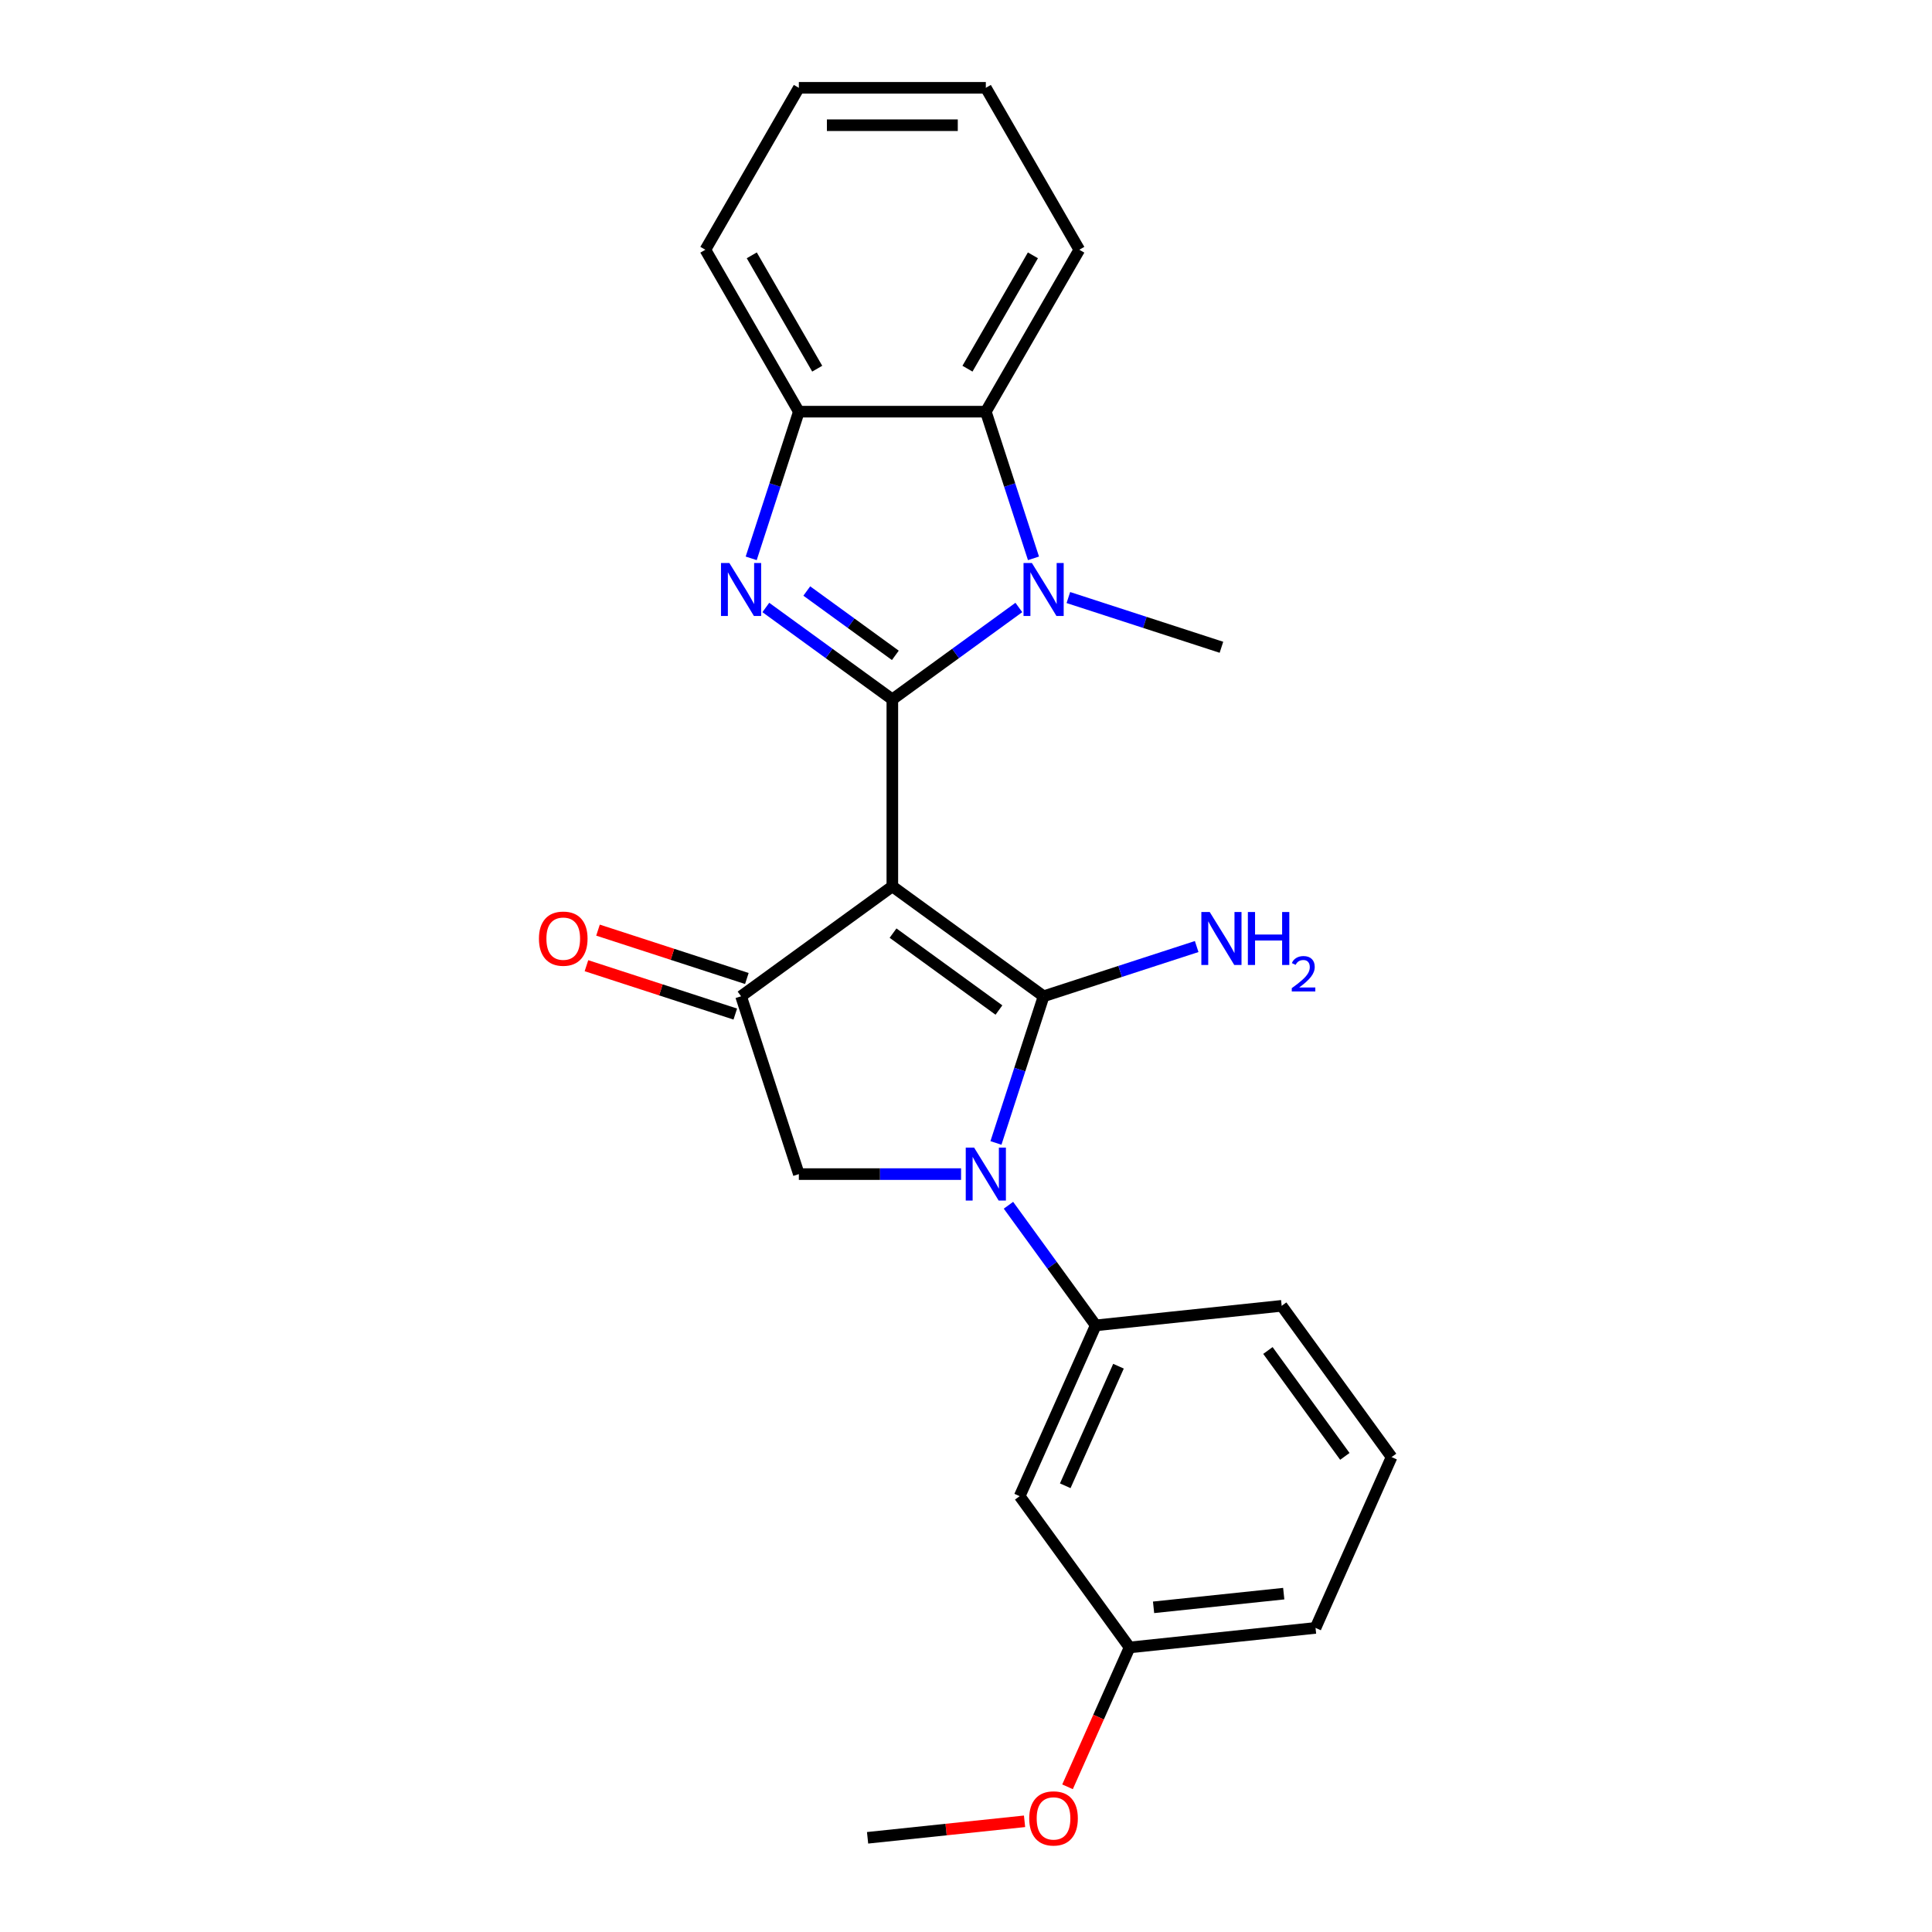 <?xml version='1.0' encoding='iso-8859-1'?>
<svg version='1.1' baseProfile='full'
              xmlns='http://www.w3.org/2000/svg'
                      xmlns:rdkit='http://www.rdkit.org/xml'
                      xmlns:xlink='http://www.w3.org/1999/xlink'
                  xml:space='preserve'
width='1000px' height='1000px' viewBox='0 0 1000 1000'>
<!-- END OF HEADER -->
<rect style='opacity:1.0;fill:#FFFFFF;stroke:none' width='1000' height='1000' x='0' y='0'> </rect>
<path class='bond-0' d='M 461.874,458.786 L 461.874,362.007' style='fill:none;fill-rule:evenodd;stroke:#000000;stroke-width:6px;stroke-linecap:butt;stroke-linejoin:miter;stroke-opacity:1' />
<path class='bond-1' d='M 461.874,458.786 L 540.169,515.671' style='fill:none;fill-rule:evenodd;stroke:#000000;stroke-width:6px;stroke-linecap:butt;stroke-linejoin:miter;stroke-opacity:1' />
<path class='bond-1' d='M 462.241,482.978 L 517.048,522.798' style='fill:none;fill-rule:evenodd;stroke:#000000;stroke-width:6px;stroke-linecap:butt;stroke-linejoin:miter;stroke-opacity:1' />
<path class='bond-5' d='M 461.874,458.786 L 383.578,515.671' style='fill:none;fill-rule:evenodd;stroke:#000000;stroke-width:6px;stroke-linecap:butt;stroke-linejoin:miter;stroke-opacity:1' />
<path class='bond-3' d='M 461.874,362.007 L 429.132,338.22' style='fill:none;fill-rule:evenodd;stroke:#000000;stroke-width:6px;stroke-linecap:butt;stroke-linejoin:miter;stroke-opacity:1' />
<path class='bond-3' d='M 429.132,338.22 L 396.391,314.432' style='fill:none;fill-rule:evenodd;stroke:#0000FF;stroke-width:6px;stroke-linecap:butt;stroke-linejoin:miter;stroke-opacity:1' />
<path class='bond-3' d='M 463.428,339.212 L 440.51,322.56' style='fill:none;fill-rule:evenodd;stroke:#000000;stroke-width:6px;stroke-linecap:butt;stroke-linejoin:miter;stroke-opacity:1' />
<path class='bond-3' d='M 440.51,322.56 L 417.591,305.909' style='fill:none;fill-rule:evenodd;stroke:#0000FF;stroke-width:6px;stroke-linecap:butt;stroke-linejoin:miter;stroke-opacity:1' />
<path class='bond-4' d='M 461.874,362.007 L 494.615,338.22' style='fill:none;fill-rule:evenodd;stroke:#000000;stroke-width:6px;stroke-linecap:butt;stroke-linejoin:miter;stroke-opacity:1' />
<path class='bond-4' d='M 494.615,338.22 L 527.356,314.432' style='fill:none;fill-rule:evenodd;stroke:#0000FF;stroke-width:6px;stroke-linecap:butt;stroke-linejoin:miter;stroke-opacity:1' />
<path class='bond-2' d='M 540.169,515.671 L 527.835,553.631' style='fill:none;fill-rule:evenodd;stroke:#000000;stroke-width:6px;stroke-linecap:butt;stroke-linejoin:miter;stroke-opacity:1' />
<path class='bond-2' d='M 527.835,553.631 L 515.502,591.59' style='fill:none;fill-rule:evenodd;stroke:#0000FF;stroke-width:6px;stroke-linecap:butt;stroke-linejoin:miter;stroke-opacity:1' />
<path class='bond-11' d='M 540.169,515.671 L 579.783,502.8' style='fill:none;fill-rule:evenodd;stroke:#000000;stroke-width:6px;stroke-linecap:butt;stroke-linejoin:miter;stroke-opacity:1' />
<path class='bond-11' d='M 579.783,502.8 L 619.398,489.928' style='fill:none;fill-rule:evenodd;stroke:#0000FF;stroke-width:6px;stroke-linecap:butt;stroke-linejoin:miter;stroke-opacity:1' />
<path class='bond-9' d='M 521.977,623.837 L 544.563,654.923' style='fill:none;fill-rule:evenodd;stroke:#0000FF;stroke-width:6px;stroke-linecap:butt;stroke-linejoin:miter;stroke-opacity:1' />
<path class='bond-9' d='M 544.563,654.923 L 567.148,686.009' style='fill:none;fill-rule:evenodd;stroke:#000000;stroke-width:6px;stroke-linecap:butt;stroke-linejoin:miter;stroke-opacity:1' />
<path class='bond-24' d='M 497.449,607.713 L 455.467,607.713' style='fill:none;fill-rule:evenodd;stroke:#0000FF;stroke-width:6px;stroke-linecap:butt;stroke-linejoin:miter;stroke-opacity:1' />
<path class='bond-24' d='M 455.467,607.713 L 413.484,607.713' style='fill:none;fill-rule:evenodd;stroke:#000000;stroke-width:6px;stroke-linecap:butt;stroke-linejoin:miter;stroke-opacity:1' />
<path class='bond-8' d='M 388.817,288.999 L 401.15,251.04' style='fill:none;fill-rule:evenodd;stroke:#0000FF;stroke-width:6px;stroke-linecap:butt;stroke-linejoin:miter;stroke-opacity:1' />
<path class='bond-8' d='M 401.15,251.04 L 413.484,213.08' style='fill:none;fill-rule:evenodd;stroke:#000000;stroke-width:6px;stroke-linecap:butt;stroke-linejoin:miter;stroke-opacity:1' />
<path class='bond-7' d='M 534.93,288.999 L 522.597,251.04' style='fill:none;fill-rule:evenodd;stroke:#0000FF;stroke-width:6px;stroke-linecap:butt;stroke-linejoin:miter;stroke-opacity:1' />
<path class='bond-7' d='M 522.597,251.04 L 510.263,213.08' style='fill:none;fill-rule:evenodd;stroke:#000000;stroke-width:6px;stroke-linecap:butt;stroke-linejoin:miter;stroke-opacity:1' />
<path class='bond-13' d='M 552.983,309.286 L 592.597,322.157' style='fill:none;fill-rule:evenodd;stroke:#0000FF;stroke-width:6px;stroke-linecap:butt;stroke-linejoin:miter;stroke-opacity:1' />
<path class='bond-13' d='M 592.597,322.157 L 632.211,335.029' style='fill:none;fill-rule:evenodd;stroke:#000000;stroke-width:6px;stroke-linecap:butt;stroke-linejoin:miter;stroke-opacity:1' />
<path class='bond-6' d='M 383.578,515.671 L 413.484,607.713' style='fill:none;fill-rule:evenodd;stroke:#000000;stroke-width:6px;stroke-linecap:butt;stroke-linejoin:miter;stroke-opacity:1' />
<path class='bond-12' d='M 386.569,506.467 L 348.048,493.951' style='fill:none;fill-rule:evenodd;stroke:#000000;stroke-width:6px;stroke-linecap:butt;stroke-linejoin:miter;stroke-opacity:1' />
<path class='bond-12' d='M 348.048,493.951 L 309.527,481.435' style='fill:none;fill-rule:evenodd;stroke:#FF0000;stroke-width:6px;stroke-linecap:butt;stroke-linejoin:miter;stroke-opacity:1' />
<path class='bond-12' d='M 380.587,524.875 L 342.067,512.359' style='fill:none;fill-rule:evenodd;stroke:#000000;stroke-width:6px;stroke-linecap:butt;stroke-linejoin:miter;stroke-opacity:1' />
<path class='bond-12' d='M 342.067,512.359 L 303.546,499.843' style='fill:none;fill-rule:evenodd;stroke:#FF0000;stroke-width:6px;stroke-linecap:butt;stroke-linejoin:miter;stroke-opacity:1' />
<path class='bond-16' d='M 510.263,213.08 L 558.652,129.267' style='fill:none;fill-rule:evenodd;stroke:#000000;stroke-width:6px;stroke-linecap:butt;stroke-linejoin:miter;stroke-opacity:1' />
<path class='bond-16' d='M 500.759,190.83 L 534.631,132.161' style='fill:none;fill-rule:evenodd;stroke:#000000;stroke-width:6px;stroke-linecap:butt;stroke-linejoin:miter;stroke-opacity:1' />
<path class='bond-25' d='M 510.263,213.08 L 413.484,213.08' style='fill:none;fill-rule:evenodd;stroke:#000000;stroke-width:6px;stroke-linecap:butt;stroke-linejoin:miter;stroke-opacity:1' />
<path class='bond-18' d='M 413.484,213.08 L 365.095,129.267' style='fill:none;fill-rule:evenodd;stroke:#000000;stroke-width:6px;stroke-linecap:butt;stroke-linejoin:miter;stroke-opacity:1' />
<path class='bond-18' d='M 422.988,190.83 L 389.116,132.161' style='fill:none;fill-rule:evenodd;stroke:#000000;stroke-width:6px;stroke-linecap:butt;stroke-linejoin:miter;stroke-opacity:1' />
<path class='bond-10' d='M 567.148,686.009 L 527.785,774.421' style='fill:none;fill-rule:evenodd;stroke:#000000;stroke-width:6px;stroke-linecap:butt;stroke-linejoin:miter;stroke-opacity:1' />
<path class='bond-10' d='M 578.926,707.143 L 551.371,769.032' style='fill:none;fill-rule:evenodd;stroke:#000000;stroke-width:6px;stroke-linecap:butt;stroke-linejoin:miter;stroke-opacity:1' />
<path class='bond-15' d='M 567.148,686.009 L 663.397,675.893' style='fill:none;fill-rule:evenodd;stroke:#000000;stroke-width:6px;stroke-linecap:butt;stroke-linejoin:miter;stroke-opacity:1' />
<path class='bond-14' d='M 527.785,774.421 L 584.67,852.716' style='fill:none;fill-rule:evenodd;stroke:#000000;stroke-width:6px;stroke-linecap:butt;stroke-linejoin:miter;stroke-opacity:1' />
<path class='bond-17' d='M 584.67,852.716 L 568.612,888.783' style='fill:none;fill-rule:evenodd;stroke:#000000;stroke-width:6px;stroke-linecap:butt;stroke-linejoin:miter;stroke-opacity:1' />
<path class='bond-17' d='M 568.612,888.783 L 552.554,924.85' style='fill:none;fill-rule:evenodd;stroke:#FF0000;stroke-width:6px;stroke-linecap:butt;stroke-linejoin:miter;stroke-opacity:1' />
<path class='bond-27' d='M 584.67,852.716 L 680.918,842.6' style='fill:none;fill-rule:evenodd;stroke:#000000;stroke-width:6px;stroke-linecap:butt;stroke-linejoin:miter;stroke-opacity:1' />
<path class='bond-27' d='M 597.084,831.949 L 664.458,824.868' style='fill:none;fill-rule:evenodd;stroke:#000000;stroke-width:6px;stroke-linecap:butt;stroke-linejoin:miter;stroke-opacity:1' />
<path class='bond-19' d='M 663.397,675.893 L 720.282,754.188' style='fill:none;fill-rule:evenodd;stroke:#000000;stroke-width:6px;stroke-linecap:butt;stroke-linejoin:miter;stroke-opacity:1' />
<path class='bond-19' d='M 656.27,699.014 L 696.09,753.821' style='fill:none;fill-rule:evenodd;stroke:#000000;stroke-width:6px;stroke-linecap:butt;stroke-linejoin:miter;stroke-opacity:1' />
<path class='bond-22' d='M 558.652,129.267 L 510.263,45.455' style='fill:none;fill-rule:evenodd;stroke:#000000;stroke-width:6px;stroke-linecap:butt;stroke-linejoin:miter;stroke-opacity:1' />
<path class='bond-21' d='M 530.306,942.705 L 489.682,946.974' style='fill:none;fill-rule:evenodd;stroke:#FF0000;stroke-width:6px;stroke-linecap:butt;stroke-linejoin:miter;stroke-opacity:1' />
<path class='bond-21' d='M 489.682,946.974 L 449.058,951.244' style='fill:none;fill-rule:evenodd;stroke:#000000;stroke-width:6px;stroke-linecap:butt;stroke-linejoin:miter;stroke-opacity:1' />
<path class='bond-23' d='M 365.095,129.267 L 413.484,45.455' style='fill:none;fill-rule:evenodd;stroke:#000000;stroke-width:6px;stroke-linecap:butt;stroke-linejoin:miter;stroke-opacity:1' />
<path class='bond-20' d='M 720.282,754.188 L 680.918,842.6' style='fill:none;fill-rule:evenodd;stroke:#000000;stroke-width:6px;stroke-linecap:butt;stroke-linejoin:miter;stroke-opacity:1' />
<path class='bond-26' d='M 510.263,45.455 L 413.484,45.455' style='fill:none;fill-rule:evenodd;stroke:#000000;stroke-width:6px;stroke-linecap:butt;stroke-linejoin:miter;stroke-opacity:1' />
<path class='bond-26' d='M 495.746,64.81 L 428.001,64.81' style='fill:none;fill-rule:evenodd;stroke:#000000;stroke-width:6px;stroke-linecap:butt;stroke-linejoin:miter;stroke-opacity:1' />
<path  class='atom-3' d='M 504.205 594.009
L 513.186 608.526
Q 514.076 609.958, 515.508 612.552
Q 516.941 615.146, 517.018 615.301
L 517.018 594.009
L 520.657 594.009
L 520.657 621.417
L 516.902 621.417
L 507.263 605.545
Q 506.14 603.687, 504.94 601.558
Q 503.779 599.429, 503.43 598.771
L 503.43 621.417
L 499.869 621.417
L 499.869 594.009
L 504.205 594.009
' fill='#0000FF'/>
<path  class='atom-4' d='M 377.52 291.418
L 386.501 305.935
Q 387.391 307.368, 388.823 309.961
Q 390.256 312.555, 390.333 312.71
L 390.333 291.418
L 393.972 291.418
L 393.972 318.826
L 390.217 318.826
L 380.578 302.954
Q 379.455 301.096, 378.255 298.967
Q 377.094 296.838, 376.745 296.18
L 376.745 318.826
L 373.184 318.826
L 373.184 291.418
L 377.52 291.418
' fill='#0000FF'/>
<path  class='atom-5' d='M 534.111 291.418
L 543.092 305.935
Q 543.982 307.368, 545.415 309.961
Q 546.847 312.555, 546.924 312.71
L 546.924 291.418
L 550.563 291.418
L 550.563 318.826
L 546.808 318.826
L 537.169 302.954
Q 536.046 301.096, 534.846 298.967
Q 533.685 296.838, 533.337 296.18
L 533.337 318.826
L 529.775 318.826
L 529.775 291.418
L 534.111 291.418
' fill='#0000FF'/>
<path  class='atom-12' d='M 626.153 472.061
L 635.134 486.578
Q 636.024 488.01, 637.457 490.604
Q 638.889 493.198, 638.966 493.352
L 638.966 472.061
L 642.605 472.061
L 642.605 499.469
L 638.85 499.469
L 629.211 483.597
Q 628.088 481.739, 626.888 479.61
Q 625.727 477.481, 625.379 476.823
L 625.379 499.469
L 621.817 499.469
L 621.817 472.061
L 626.153 472.061
' fill='#0000FF'/>
<path  class='atom-12' d='M 645.896 472.061
L 649.612 472.061
L 649.612 483.713
L 663.626 483.713
L 663.626 472.061
L 667.342 472.061
L 667.342 499.469
L 663.626 499.469
L 663.626 486.81
L 649.612 486.81
L 649.612 499.469
L 645.896 499.469
L 645.896 472.061
' fill='#0000FF'/>
<path  class='atom-12' d='M 668.67 498.507
Q 669.335 496.795, 670.919 495.85
Q 672.503 494.879, 674.7 494.879
Q 677.434 494.879, 678.967 496.361
Q 680.5 497.843, 680.5 500.474
Q 680.5 503.157, 678.507 505.661
Q 676.54 508.165, 672.452 511.129
L 680.807 511.129
L 680.807 513.173
L 668.619 513.173
L 668.619 511.461
Q 671.992 509.059, 673.985 507.271
Q 676.003 505.482, 676.974 503.873
Q 677.945 502.263, 677.945 500.602
Q 677.945 498.865, 677.076 497.894
Q 676.208 496.923, 674.7 496.923
Q 673.244 496.923, 672.273 497.511
Q 671.302 498.098, 670.612 499.401
L 668.67 498.507
' fill='#0000FF'/>
<path  class='atom-13' d='M 278.955 485.842
Q 278.955 479.261, 282.206 475.584
Q 285.458 471.906, 291.536 471.906
Q 297.614 471.906, 300.865 475.584
Q 304.117 479.261, 304.117 485.842
Q 304.117 492.501, 300.827 496.294
Q 297.536 500.049, 291.536 500.049
Q 285.497 500.049, 282.206 496.294
Q 278.955 492.539, 278.955 485.842
M 291.536 496.953
Q 295.717 496.953, 297.962 494.165
Q 300.246 491.339, 300.246 485.842
Q 300.246 480.461, 297.962 477.752
Q 295.717 475.003, 291.536 475.003
Q 287.355 475.003, 285.071 477.713
Q 282.826 480.423, 282.826 485.842
Q 282.826 491.378, 285.071 494.165
Q 287.355 496.953, 291.536 496.953
' fill='#FF0000'/>
<path  class='atom-18' d='M 532.725 941.205
Q 532.725 934.624, 535.977 930.947
Q 539.229 927.269, 545.306 927.269
Q 551.384 927.269, 554.636 930.947
Q 557.887 934.624, 557.887 941.205
Q 557.887 947.864, 554.597 951.658
Q 551.306 955.413, 545.306 955.413
Q 539.267 955.413, 535.977 951.658
Q 532.725 947.902, 532.725 941.205
M 545.306 952.316
Q 549.487 952.316, 551.732 949.528
Q 554.016 946.702, 554.016 941.205
Q 554.016 935.825, 551.732 933.115
Q 549.487 930.366, 545.306 930.366
Q 541.125 930.366, 538.841 933.076
Q 536.596 935.786, 536.596 941.205
Q 536.596 946.741, 538.841 949.528
Q 541.125 952.316, 545.306 952.316
' fill='#FF0000'/>
</svg>
